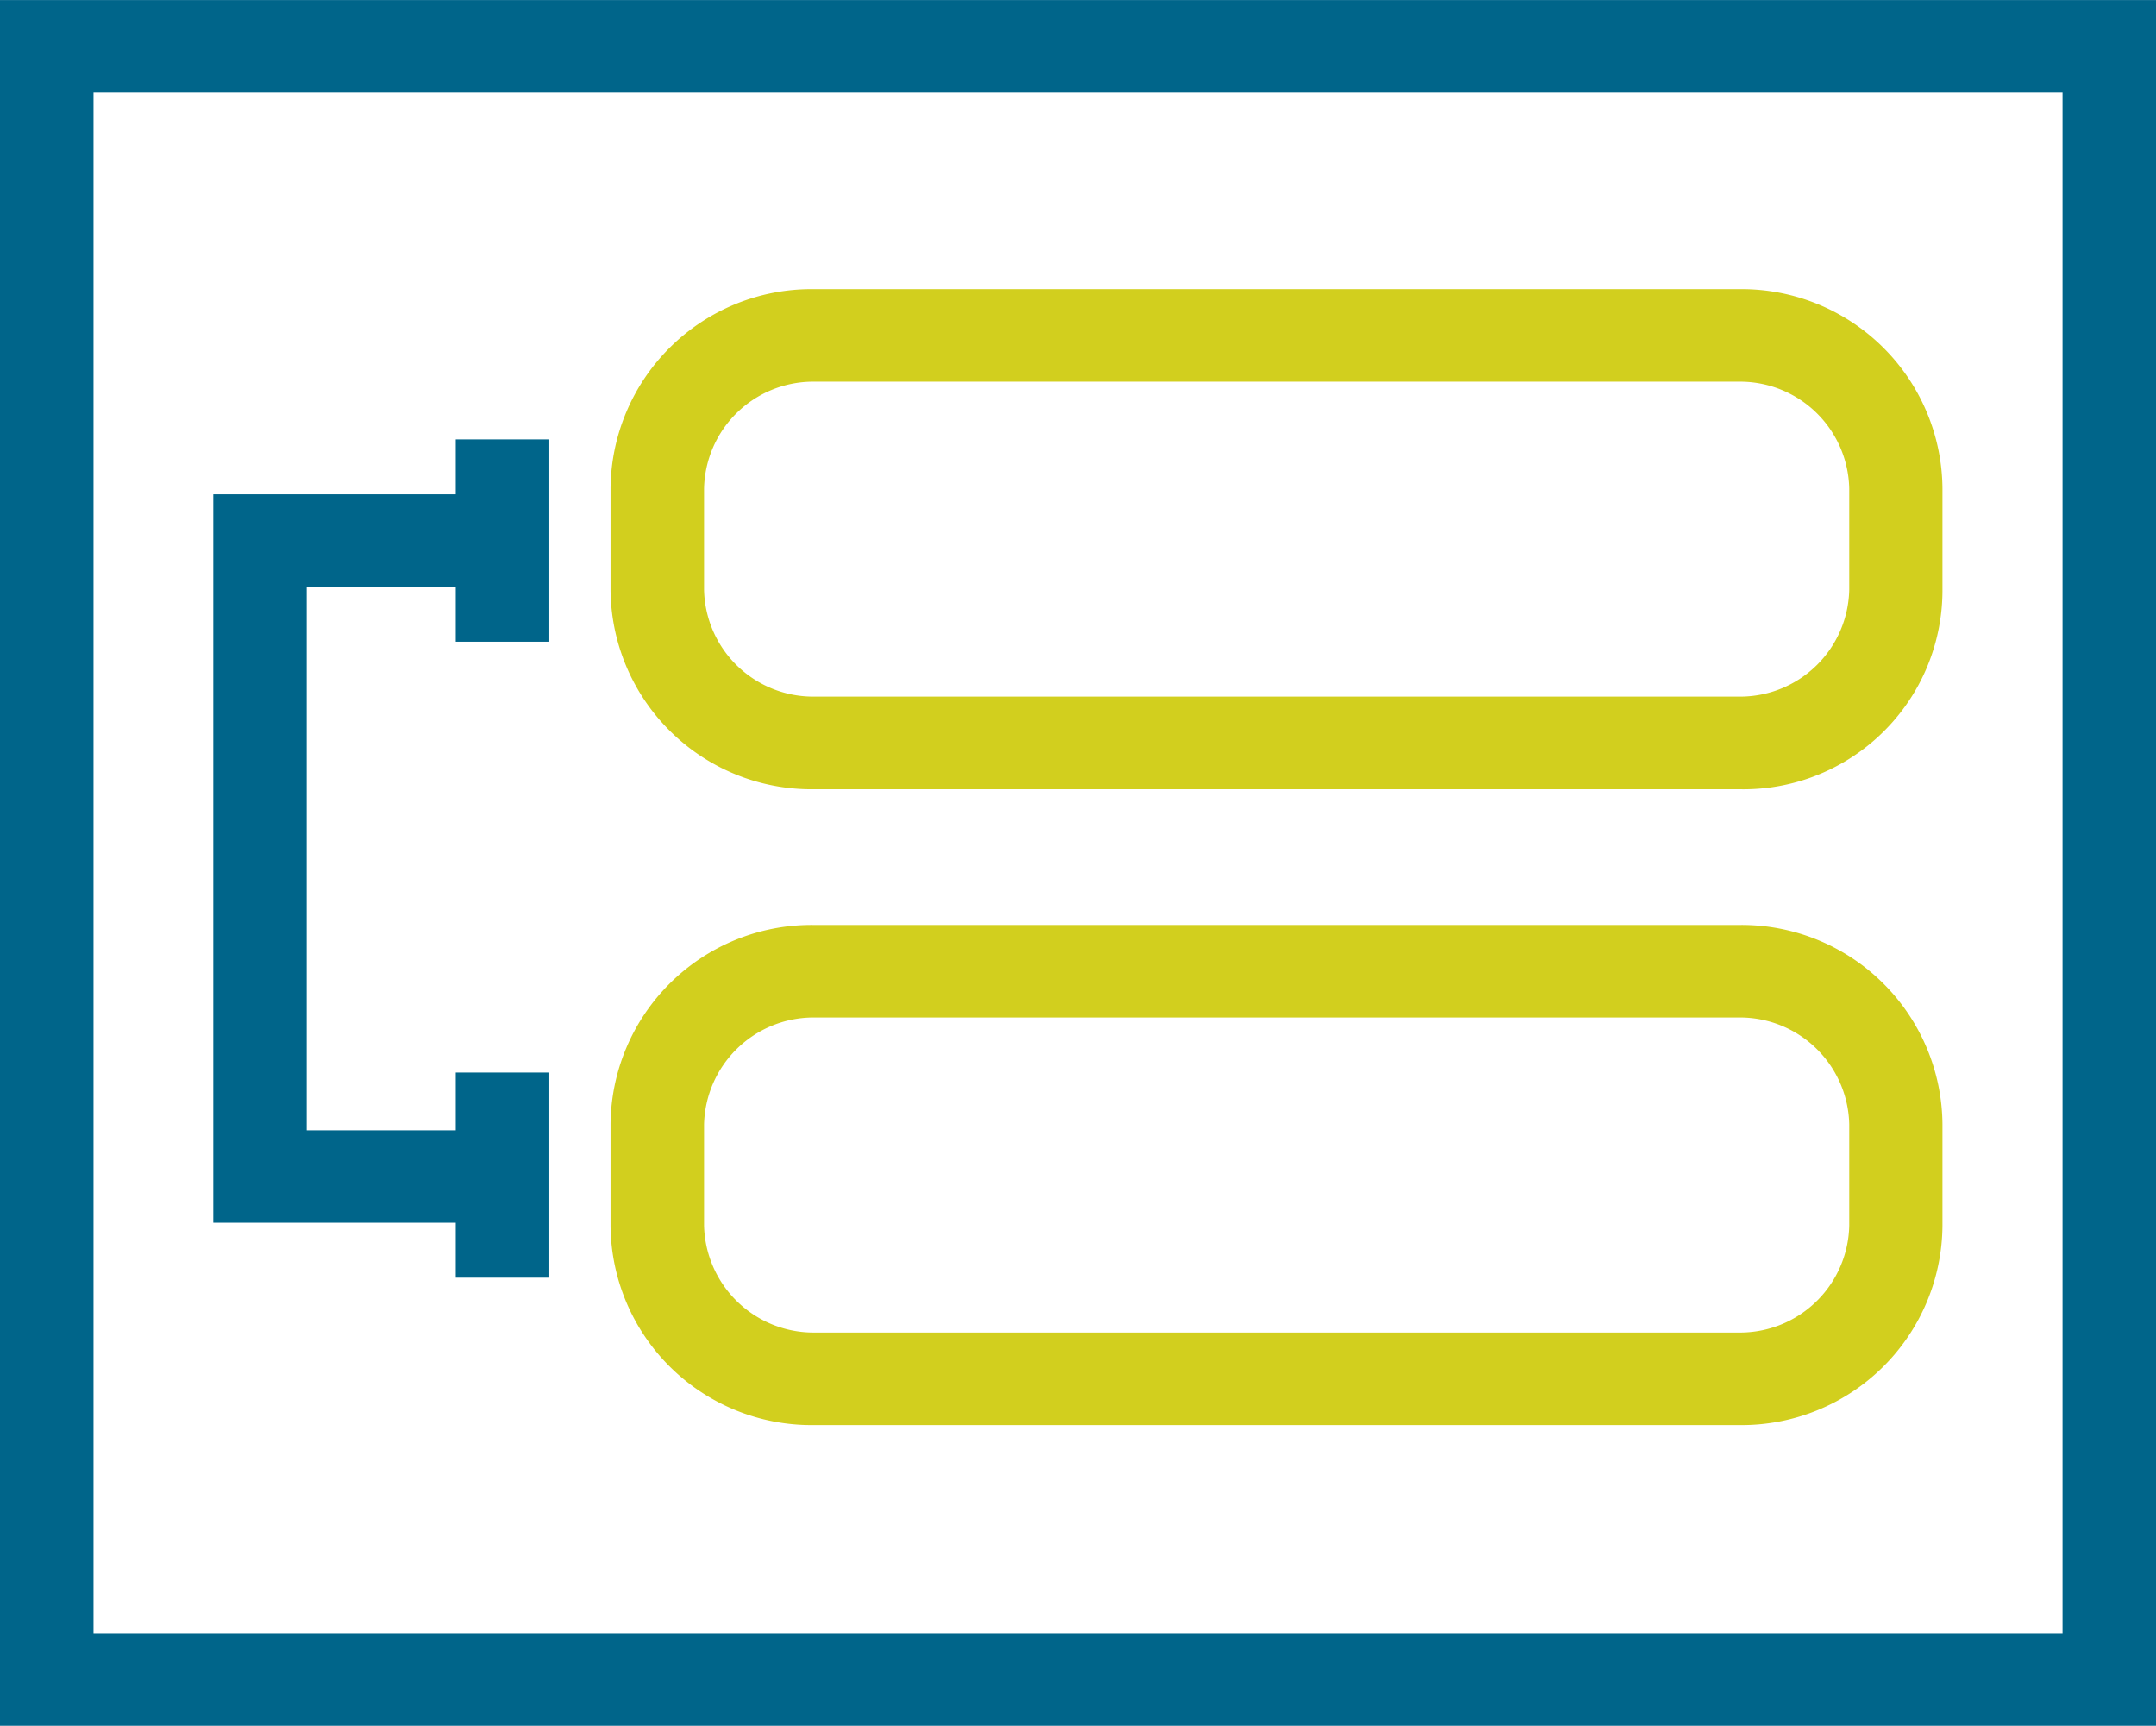 <svg xmlns="http://www.w3.org/2000/svg" xmlns:xlink="http://www.w3.org/1999/xlink" width="41.313" height="33.062" viewBox="0 0 41.313 33.062"><g transform="translate(0 0)"><g transform="translate(0 0)"><path d="M27.046,17.728H9.243a3.851,3.851,0,0,1-3.865-3.822V11.968A3.852,3.852,0,0,1,9.243,8.146h17.8A3.849,3.849,0,0,1,30.9,11.968v1.938a3.848,3.848,0,0,1-3.859,3.822M9.243,9.919A2.1,2.1,0,0,0,7.17,11.968v1.938a2.1,2.1,0,0,0,2.073,2.049h17.8a2.094,2.094,0,0,0,2.071-2.049V11.968a2.094,2.094,0,0,0-2.071-2.049Z" transform="translate(6.321 9.574)" fill="#d2cf1e"/><path d="M27.046,12.128H9.243A3.851,3.851,0,0,1,5.378,8.306V6.368A3.852,3.852,0,0,1,9.243,2.546h17.8A3.849,3.849,0,0,1,30.9,6.368V8.306a3.813,3.813,0,0,1-3.859,3.822M9.243,4.319A2.093,2.093,0,0,0,7.17,6.368V8.306a2.093,2.093,0,0,0,2.073,2.047h17.8a2.093,2.093,0,0,0,2.071-2.047V6.368a2.093,2.093,0,0,0-2.071-2.049Z" transform="translate(6.321 2.993)" fill="#d2cf1e"/><path d="M6.525,19.93H8.318V16H6.525v1.107H3.669V6.693H6.525V7.746H8.318V3.87H6.525V4.922H1.879V18.877H6.525Z" transform="translate(2.208 4.548)" fill="#00658a"/><path d="M0,33.062H41.313V0H0Zm39.522-1.773H1.792V1.773h37.73Z" transform="translate(0 0.001)" fill="#00658a"/></g></g></svg>